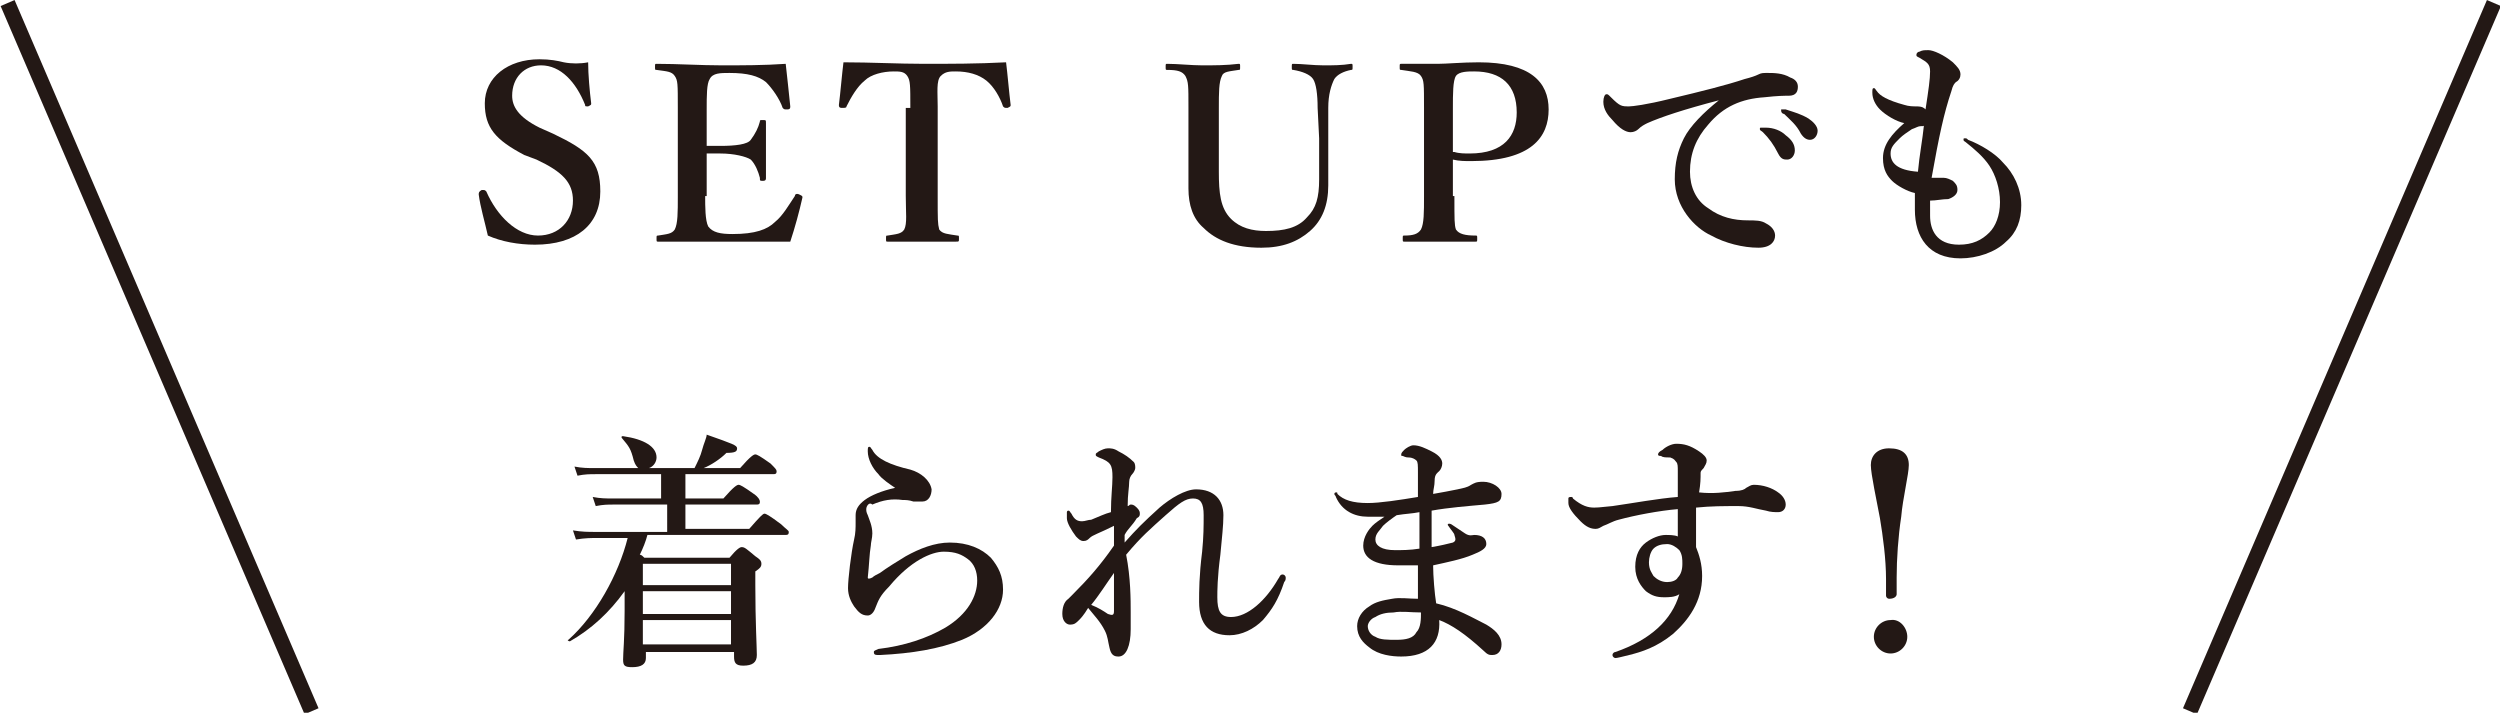 <?xml version="1.0" encoding="utf-8"?>
<!-- Generator: Adobe Illustrator 26.5.0, SVG Export Plug-In . SVG Version: 6.00 Build 0)  -->
<svg version="1.1" id="_レイヤー_2" xmlns="http://www.w3.org/2000/svg" xmlns:xlink="http://www.w3.org/1999/xlink" x="0px"
	 y="0px" viewBox="0 0 164.5 46.9" style="enable-background:new 0 0 164.5 46.9;" xml:space="preserve">
<style type="text/css">
	.st0{fill:none;stroke:#231815;stroke-miterlimit:10;}
	.st1{fill:#231815;}
</style>
<g id="design">
	<g>
		<line class="st0" x1="0.5" y1="0.2" x2="20.5" y2="46.8"/>
		<line class="st0" x1="164.1" y1="0.2" x2="144.1" y2="46.8"/>
		<g>
			<path class="st1" d="M34.5,10.2c-1.9-1-2.6-1.8-2.6-3.4c0-1.7,1.5-2.9,3.6-2.9c0.7,0,1.2,0.1,1.6,0.2c0.5,0.1,1.1,0.1,1.6,0
				c0,0.8,0.1,1.9,0.2,2.7c0,0.1,0,0.1-0.2,0.2c-0.2,0-0.2,0-0.2-0.1c-0.6-1.5-1.6-2.6-2.9-2.6c-1.1,0-1.9,0.8-1.9,2
				c0,0.7,0.4,1.4,1.8,2.1l0.9,0.4c2.3,1.1,3.1,1.8,3.1,3.8c0,2.2-1.6,3.5-4.3,3.5c-1.1,0-2.2-0.2-3.1-0.6c-0.2-0.9-0.5-1.9-0.6-2.7
				c0-0.1,0-0.2,0.2-0.3c0.2,0,0.2,0,0.3,0.1c0.7,1.6,2,2.9,3.4,2.9c1.4,0,2.3-1,2.3-2.3c0-1.2-0.7-1.9-2.4-2.7L34.5,10.2z"/>
			<path class="st1" d="M46.4,12.9c0,0.7,0,1.6,0.2,2c0.3,0.4,0.8,0.5,1.6,0.5c1.5,0,2.3-0.3,2.8-0.8c0.5-0.4,0.9-1.1,1.3-1.7
				c0-0.1,0.1-0.2,0.3-0.1c0.2,0.1,0.2,0.1,0.2,0.2c-0.2,0.9-0.5,2-0.8,2.9c-1.4,0-2.9,0-4.3,0c-1.4,0-3,0-4.4,0
				c-0.1,0-0.1,0-0.1-0.2s0-0.2,0.1-0.2c0.6-0.1,0.9-0.1,1.1-0.4c0.2-0.4,0.2-1.1,0.2-2.2V7.1c0-1.6,0-1.8-0.2-2.1
				c-0.2-0.3-0.5-0.3-1.2-0.4c-0.1,0-0.1,0-0.1-0.2c0-0.2,0-0.2,0.1-0.2c1.4,0,2.9,0.1,4.3,0.1c1.3,0,2.8,0,4.2-0.1
				c0.1,0.8,0.2,1.9,0.3,2.8c0,0.1,0,0.2-0.2,0.2c-0.2,0-0.2,0-0.3-0.1c-0.2-0.6-0.7-1.3-1.1-1.7c-0.5-0.4-1.2-0.6-2.4-0.6
				c-0.6,0-1.1,0-1.3,0.4c-0.2,0.3-0.2,1.1-0.2,2v2.4c0.3,0,0.6,0,0.9,0c1,0,1.8-0.1,2-0.4C49.7,8.8,49.9,8.4,50,8
				c0-0.1,0-0.1,0.2-0.1c0.2,0,0.2,0,0.2,0.2c0,0.6,0,1.2,0,1.7c0,0.6,0,1.3,0,1.9c0,0.1,0,0.2-0.2,0.2s-0.2,0-0.2-0.2
				c-0.1-0.4-0.3-0.9-0.6-1.2c-0.3-0.2-1.1-0.4-2-0.4c-0.3,0-0.6,0-0.9,0V12.9z"/>
			<path class="st1" d="M59.9,7.1c0-1.5,0-1.8-0.2-2.1c-0.2-0.3-0.5-0.3-0.9-0.3c-0.7,0-1.5,0.2-1.9,0.6c-0.5,0.4-0.9,1.1-1.2,1.7
				c0,0.1-0.1,0.1-0.3,0.1c-0.2,0-0.2-0.1-0.2-0.2c0.1-0.8,0.2-2,0.3-2.8c1.8,0,3.6,0.1,5.3,0.1c1.7,0,3.5,0,5.4-0.1
				c0.1,0.8,0.2,2,0.3,2.8c0,0.1,0,0.1-0.2,0.2c-0.2,0-0.2,0-0.3-0.1c-0.2-0.6-0.6-1.3-1.1-1.7c-0.5-0.4-1.2-0.6-2-0.6
				c-0.4,0-0.7,0-1,0.3s-0.2,1.1-0.2,2v5.9c0,1.6,0,1.8,0.1,2.2c0.2,0.3,0.6,0.3,1.2,0.4c0.1,0,0.1,0,0.1,0.2c0,0.2,0,0.2-0.2,0.2
				c-0.7,0-1.6,0-2.3,0c-0.7,0-1.6,0-2.2,0c-0.1,0-0.1,0-0.1-0.2c0-0.2,0-0.2,0.1-0.2c0.6-0.1,0.9-0.1,1.1-0.4
				c0.2-0.4,0.1-1.1,0.1-2.2V7.1z"/>
			<path class="st1" d="M86.7,7.1c0-0.9-0.1-1.6-0.3-1.9c-0.2-0.3-0.7-0.5-1.3-0.6c-0.1,0-0.1,0-0.1-0.2c0-0.2,0-0.2,0.1-0.2
				c0.6,0,1.3,0.1,2,0.1c0.6,0,1.2,0,1.8-0.1c0.1,0,0.1,0,0.1,0.2c0,0.2,0,0.2-0.1,0.2c-0.5,0.1-0.9,0.3-1.1,0.6
				c-0.2,0.4-0.4,1-0.4,1.9l0,2.1c0,1,0,2,0,3c0,1.3-0.4,2.3-1.2,3c-0.8,0.7-1.8,1.1-3.2,1.1c-1.8,0-3-0.5-3.8-1.3
				c-0.7-0.6-1-1.5-1-2.6c0-1,0-2.1,0-3.2V7.1c0-1.5,0-1.7-0.2-2.1c-0.2-0.3-0.5-0.4-1.2-0.4c-0.1,0-0.1,0-0.1-0.2
				c0-0.2,0-0.2,0.1-0.2c0.7,0,1.6,0.1,2.3,0.1c0.8,0,1.6,0,2.4-0.1c0.1,0,0.1,0,0.1,0.2c0,0.2,0,0.2-0.1,0.2
				c-0.6,0.1-1,0.1-1.1,0.4c-0.2,0.4-0.2,1.1-0.2,2.1v2.1c0,0.7,0,1.4,0,2.1c0,1.4,0.1,2.4,0.8,3.1c0.6,0.6,1.4,0.8,2.3,0.8
				c1.2,0,2.1-0.2,2.7-0.9c0.6-0.6,0.8-1.3,0.8-2.5c0-0.8,0-1.6,0-2.7L86.7,7.1z"/>
			<path class="st1" d="M95.7,12.9c0,1.6,0,1.9,0.1,2.2c0.2,0.3,0.6,0.4,1.3,0.4c0.1,0,0.1,0,0.1,0.2s0,0.2-0.1,0.2
				c-0.8,0-1.6,0-2.4,0c-0.7,0-1.6,0-2.3,0c-0.1,0-0.1,0-0.1-0.2c0-0.2,0-0.2,0.1-0.2c0.6,0,0.9-0.1,1.1-0.4
				c0.2-0.4,0.2-1.1,0.2-2.2V7.1c0-1.6,0-1.8-0.2-2.1c-0.2-0.3-0.7-0.3-1.3-0.4c-0.1,0-0.1,0-0.1-0.2c0-0.2,0-0.2,0.1-0.2
				c0.7,0,1.7,0,2.4,0c0.6,0,1.6-0.1,2.7-0.1c3.4,0,4.6,1.3,4.6,3.1c0,1.8-1.1,3.4-5.1,3.4c-0.4,0-0.8,0-1.2-0.1V12.9z M95.7,10
				c0.3,0.1,0.7,0.1,1,0.1c2.3,0,3.1-1.2,3.1-2.7c0-1.8-1-2.7-2.8-2.7c-0.4,0-1,0-1.2,0.3c-0.2,0.3-0.2,1.2-0.2,2.1V10z"/>
			<path class="st1" d="M113.1,6.6c-2.3,0.6-3.8,1.1-4.7,1.5c-0.2,0.1-0.4,0.2-0.6,0.4c-0.1,0.1-0.3,0.2-0.5,0.2
				c-0.3,0-0.7-0.2-1.2-0.8c-0.3-0.3-0.6-0.7-0.6-1.2c0-0.3,0.1-0.5,0.2-0.5c0.1,0,0.1,0,0.3,0.2c0.6,0.6,0.7,0.6,1.2,0.6
				c0.2,0,1.1-0.1,2.7-0.5c2.1-0.5,3.7-0.9,4.9-1.3c0.4-0.1,0.7-0.2,0.9-0.3c0.2-0.1,0.3-0.1,0.6-0.1c0.4,0,1,0,1.5,0.3
				c0.3,0.1,0.5,0.3,0.5,0.6c0,0.3-0.1,0.6-0.6,0.6c-0.3,0-0.7,0-1.6,0.1c-1.5,0.1-2.7,0.6-3.7,1.8c-0.8,0.9-1.2,1.9-1.2,3.1
				c0,1,0.4,1.9,1.2,2.4c0.8,0.6,1.7,0.8,2.6,0.8c0.5,0,0.9,0,1.2,0.2c0.4,0.2,0.6,0.5,0.6,0.8c0,0.4-0.3,0.8-1.1,0.8
				c-1,0-2.2-0.3-3.1-0.8c-1.1-0.5-2.4-1.9-2.4-3.7c0-1.1,0.2-1.9,0.6-2.7S112.1,7.4,113.1,6.6L113.1,6.6z M117.5,8.9
				c0.4,0.3,0.6,0.6,0.6,1c0,0.3-0.2,0.6-0.5,0.6c-0.2,0-0.4,0-0.6-0.4c-0.3-0.6-0.6-1-1-1.4c-0.1-0.1-0.2-0.1-0.2-0.2
				c0-0.1,0-0.1,0.1-0.1c0.1,0,0.2,0,0.3,0C116.7,8.4,117.2,8.6,117.5,8.9z M119,7.8c0.3,0.2,0.6,0.5,0.6,0.8s-0.2,0.6-0.5,0.6
				c-0.2,0-0.4-0.1-0.6-0.4c-0.3-0.6-0.7-0.9-1.1-1.3c-0.1,0-0.2-0.1-0.2-0.2c0,0,0-0.1,0-0.1c0.1,0,0.1,0,0.3,0
				C118.1,7.4,118.5,7.5,119,7.8z"/>
			<path class="st1" d="M127,14.2c0,0.9,0.4,1.9,1.9,1.9c0.9,0,1.5-0.3,2-0.8c0.4-0.4,0.7-1.1,0.7-2s-0.3-1.8-0.7-2.4
				c-0.4-0.6-1-1.1-1.5-1.5c-0.1-0.1-0.2-0.1-0.2-0.2s0-0.1,0.1-0.1s0.1,0,0.2,0.1c0.8,0.3,1.8,0.9,2.3,1.5c0.7,0.7,1.2,1.7,1.2,2.8
				c0,1-0.3,1.8-1,2.4c-0.7,0.7-1.9,1.1-3,1.1c-2.1,0-3-1.4-3-3.2c0-0.3,0-0.7,0-1.1c-0.5-0.1-1.2-0.5-1.5-0.8
				c-0.3-0.3-0.6-0.7-0.6-1.5c0-0.9,0.6-1.6,1.4-2.3c-0.5-0.1-1.2-0.5-1.6-0.9c-0.3-0.3-0.5-0.7-0.5-1.1c0-0.2,0-0.3,0.1-0.3
				c0.1,0,0.1,0.1,0.2,0.2c0.2,0.3,0.7,0.6,1.8,0.9c0.3,0.1,0.6,0.1,0.8,0.1c0.4,0,0.5,0.1,0.6,0.2c0.2-1.3,0.3-2,0.3-2.5
				c0-0.5-0.2-0.6-0.7-0.9c-0.2-0.1-0.2-0.1-0.2-0.2c0-0.1,0.1-0.2,0.2-0.2c0.2-0.1,0.3-0.1,0.6-0.1c0.3,0,1,0.3,1.6,0.8
				c0.3,0.3,0.5,0.5,0.5,0.8c0,0.2-0.1,0.4-0.3,0.5c-0.1,0.1-0.2,0.2-0.3,0.6c-0.5,1.5-0.8,2.9-1.3,5.7c0.3,0,0.5,0,0.8,0
				c0.2,0,0.4,0.1,0.6,0.2c0.2,0.2,0.3,0.3,0.3,0.6c0,0.3-0.3,0.5-0.6,0.6c-0.4,0-0.8,0.1-1.2,0.1C127,13.4,127,13.8,127,14.2z
				 M126.4,8.3c-0.2,0-0.3,0.1-0.6,0.2c-0.3,0.2-0.6,0.4-0.8,0.6c-0.4,0.4-0.6,0.6-0.6,1c0,0.6,0.4,1.1,1.8,1.2
				c0.1-1.1,0.3-2.1,0.4-3.1C126.6,8.3,126.6,8.3,126.4,8.3z"/>
			<path class="st1" d="M43.6,33.2h-3.2c-0.4,0-0.7,0-1.2,0.1l-0.2-0.6c0.5,0.1,0.9,0.1,1.3,0.1h3.2v-1.6h-4.3c-0.4,0-0.7,0-1.2,0.1
				l-0.2-0.6c0.5,0.1,0.9,0.1,1.3,0.1H42c-0.1-0.1-0.2-0.2-0.3-0.5c-0.2-0.8-0.3-0.9-0.8-1.5c0-0.1,0-0.1,0.1-0.1
				c1.4,0.2,2.2,0.7,2.2,1.4c0,0.3-0.2,0.6-0.5,0.7h3c0.2-0.4,0.4-0.8,0.5-1.2c0.1-0.4,0.3-0.8,0.3-1c1.7,0.6,2,0.7,2,0.9
				c0,0.2-0.1,0.3-0.7,0.3c-0.4,0.4-1,0.8-1.5,1h2.4c0.7-0.8,0.9-0.9,1-0.9c0.1,0,0.3,0.1,1,0.6c0.3,0.3,0.4,0.4,0.4,0.5
				c0,0.1,0,0.2-0.2,0.2h-5.8v1.6h2.5c0.7-0.8,0.9-0.9,1-0.9c0.1,0,0.3,0.1,1,0.6c0.3,0.2,0.4,0.4,0.4,0.5s0,0.2-0.2,0.2h-4.7v1.6
				h4.2c0.7-0.8,0.9-1,1-1c0.1,0,0.3,0.1,1.1,0.7c0.3,0.3,0.5,0.4,0.5,0.5s0,0.2-0.2,0.2h-9.1c-0.1,0.4-0.3,0.9-0.5,1.3
				c0.1,0,0.2,0.1,0.3,0.2H48c0.5-0.6,0.7-0.7,0.8-0.7c0.2,0,0.3,0.1,0.9,0.6c0.3,0.2,0.4,0.3,0.4,0.5c0,0.2-0.1,0.3-0.4,0.5v0.9
				c0,2.4,0.1,4.1,0.1,4.6c0,0.5-0.3,0.7-0.9,0.7c-0.5,0-0.6-0.2-0.6-0.6v-0.3h-5.8v0.4c0,0.4-0.3,0.6-0.9,0.6
				c-0.5,0-0.6-0.1-0.6-0.5c0-0.5,0.1-1.3,0.1-3.2v-1.3c-1,1.4-2.2,2.5-3.6,3.3c-0.1,0-0.2-0.1-0.1-0.1c1.8-1.6,3.3-4.3,3.9-6.7h-2
				c-0.4,0-0.8,0-1.4,0.1l-0.2-0.6c0.6,0.1,1,0.1,1.5,0.1h4.7V33.2z M48.1,37.1h-5.8v1.4h5.8V37.1z M48.1,38.9h-5.8v1.5h5.8V38.9z
				 M42.3,40.8v1.6h5.8v-1.6H42.3z"/>
			<path class="st1" d="M62.5,35.7c1.2,0,2.1,0.4,2.7,1c0.5,0.6,0.8,1.2,0.8,2.1c0,1.3-1,2.6-2.7,3.3c-1.5,0.6-3.3,0.9-5.4,1
				c-0.3,0-0.4,0-0.4-0.2c0-0.1,0.1-0.1,0.3-0.2c1.7-0.2,3.2-0.7,4.4-1.4c1.5-0.9,2.1-2.1,2.1-3.1c0-0.6-0.2-1.1-0.6-1.4
				c-0.4-0.3-0.8-0.5-1.6-0.5c-0.8,0-2.2,0.6-3.6,2.3c-0.6,0.6-0.7,0.9-0.9,1.4c-0.1,0.3-0.3,0.5-0.5,0.5c-0.4,0-0.6-0.2-0.9-0.6
				c-0.2-0.3-0.4-0.7-0.4-1.2c0-0.6,0.2-2.3,0.4-3.2c0.1-0.4,0.1-0.8,0.1-1.1c0-0.1,0-0.3,0-0.5c0-0.4,0.2-0.7,0.6-1
				c0.4-0.3,1.1-0.6,2-0.8c-0.3-0.2-0.9-0.6-1.1-0.9c-0.4-0.4-0.7-1-0.7-1.5c0-0.2,0-0.3,0.1-0.3c0.1,0,0.1,0.1,0.2,0.2
				c0.3,0.6,1.2,1,2.5,1.3c0.7,0.2,1.3,0.7,1.4,1.3c0,0.4-0.2,0.8-0.6,0.8c-0.2,0-0.3,0-0.6,0c-0.3-0.1-0.5-0.1-0.7-0.1
				c-0.7-0.1-1.3,0-2,0.3C57.2,33,57,33.3,57,33.5c0,0.1,0,0.2,0.1,0.4c0.1,0.3,0.3,0.7,0.3,1.2c0,0.3-0.1,0.6-0.1,0.8
				c-0.1,0.6-0.1,1.2-0.2,2.1c0,0.1,0.1,0.1,0.3,0c0.1-0.1,0.3-0.2,0.5-0.3c0.4-0.3,1.2-0.8,1.7-1.1C60.5,36.1,61.5,35.7,62.5,35.7z
				"/>
			<path class="st1" d="M74.4,40.3c0,0.4,0,0.8,0,1.1c0,1.1-0.3,1.8-0.8,1.8c-0.3,0-0.5-0.1-0.6-0.6c-0.1-0.4-0.1-0.7-0.3-1.1
				c-0.3-0.6-0.7-1-1.1-1.5c-0.3,0.5-0.5,0.7-0.6,0.8c-0.2,0.2-0.3,0.3-0.6,0.3c-0.2,0-0.5-0.2-0.5-0.7c0-0.4,0.1-0.8,0.4-1
				c0.1-0.1,0.2-0.2,0.3-0.3c1-1,1.8-1.9,2.7-3.2c0-0.5,0-0.9,0-1.3c-1,0.5-1.4,0.6-1.6,0.8c-0.1,0.1-0.2,0.2-0.4,0.2
				c-0.2,0-0.3-0.1-0.5-0.3c-0.3-0.4-0.6-0.9-0.6-1.2c0-0.2,0-0.3,0-0.4c0-0.1,0.1-0.1,0.1-0.1c0.1,0,0.1,0.1,0.2,0.2
				c0.2,0.4,0.4,0.5,0.7,0.5c0.2,0,0.4-0.1,0.6-0.1c0.5-0.2,0.9-0.4,1.3-0.5c0-1,0.1-1.7,0.1-2.3c0-0.8-0.1-1-0.9-1.3
				c-0.2-0.1-0.2-0.1-0.2-0.2c0-0.1,0.1-0.1,0.2-0.2c0.2-0.1,0.4-0.2,0.6-0.2c0.2,0,0.4,0,0.7,0.2c0.4,0.2,0.7,0.4,1,0.7
				c0.1,0.1,0.1,0.3,0.1,0.4s-0.1,0.3-0.2,0.4c-0.1,0.1-0.2,0.3-0.2,0.5c0,0.4-0.1,0.8-0.1,1.6c0.1,0,0.1-0.1,0.2-0.1
				c0.1,0,0.2,0,0.4,0.2c0.2,0.2,0.2,0.3,0.2,0.4c0,0.1,0,0.2-0.2,0.3c-0.3,0.5-0.6,0.7-0.8,1.1c0,0.1,0,0.4,0,0.5
				c0.8-0.9,1.2-1.3,2.3-2.3c0.7-0.6,1.7-1.2,2.4-1.2c1.2,0,1.8,0.7,1.8,1.7c0,0.7-0.1,1.5-0.2,2.6c-0.2,1.5-0.2,2.4-0.2,2.8
				c0,0.9,0.2,1.3,0.9,1.3c1.1,0,2.3-1.1,3.1-2.5c0.1-0.1,0.1-0.3,0.3-0.3c0.1,0,0.2,0.1,0.2,0.2c0,0.1,0,0.2-0.1,0.3
				c-0.4,1.2-0.8,1.8-1.4,2.5c-0.6,0.6-1.4,1-2.2,1c-1.3,0-2-0.7-2-2.2c0-0.7,0-1.7,0.2-3.3c0.1-1,0.1-1.7,0.1-2.4
				c0-0.8-0.2-1.1-0.7-1.1c-0.5,0-0.9,0.3-1.8,1.1c-1,0.9-1.6,1.4-2.6,2.6C74.4,38,74.4,39.5,74.4,40.3z M72.9,40.4
				c0.3,0.1,0.4,0.1,0.4-0.2c0-1,0-1.7,0-2.5c-0.5,0.7-1,1.5-1.5,2.1C72.3,40,72.6,40.2,72.9,40.4z"/>
			<path class="st1" d="M90,34c-0.9,0-1.7-0.4-2.1-1.3c0-0.1-0.1-0.1-0.1-0.2c0-0.1,0.1-0.1,0.1-0.1c0.1,0,0.1,0,0.1,0.1
				c0.4,0.4,1,0.6,2,0.6c0.8,0,2.1-0.2,3.3-0.4c0-0.6,0-1,0-1.6c0-0.5,0-0.7-0.1-0.8c-0.1-0.1-0.3-0.2-0.5-0.2c-0.1,0-0.2,0-0.4-0.1
				c-0.1,0-0.1,0-0.1-0.1c0-0.1,0.1-0.2,0.2-0.3c0.1-0.1,0.4-0.3,0.6-0.3c0.4,0,0.8,0.2,1.2,0.4c0.6,0.3,0.7,0.6,0.7,0.8
				c0,0.2-0.1,0.4-0.2,0.5c-0.1,0.1-0.3,0.2-0.3,0.6c0,0.4-0.1,0.6-0.1,0.9c0.6-0.1,1.1-0.2,1.6-0.3c0.4-0.1,0.6-0.1,0.9-0.3
				c0.2-0.1,0.3-0.2,0.8-0.2c0.6,0,1.2,0.4,1.2,0.8c0,0.5-0.2,0.6-1.1,0.7c-1.1,0.1-2.4,0.2-3.5,0.4c0,0.8,0,1.6,0,2.4
				c0.6-0.1,1-0.2,1.4-0.3c0.2-0.1,0.2-0.2,0.1-0.5c0-0.1-0.2-0.3-0.4-0.6c-0.1-0.1,0-0.2,0.2-0.1c0.3,0.2,0.6,0.4,0.9,0.6
				c0.3,0.2,0.5,0.1,0.6,0.1c0.5,0,0.8,0.2,0.8,0.6c0,0.3-0.4,0.5-0.9,0.7c-0.7,0.3-1.7,0.5-2.6,0.7c0,0.7,0.1,1.9,0.2,2.5
				c1.3,0.3,2.5,1,3.3,1.4c0.5,0.3,1,0.7,1,1.3c0,0.4-0.2,0.7-0.6,0.7c-0.2,0-0.3,0-0.6-0.3c-1.2-1.1-2.1-1.7-2.9-2
				c0.1,1.5-0.7,2.4-2.5,2.4c-0.6,0-1.5-0.1-2.1-0.6c-0.4-0.3-0.8-0.7-0.8-1.4c0-0.5,0.3-1,0.8-1.3c0.4-0.3,0.9-0.4,1.5-0.5
				c0.5-0.1,1.1,0,1.7,0c0-0.8,0-1.5,0-2.2c-0.4,0-1,0-1.3,0c-1.6,0-2.3-0.5-2.3-1.3c0-0.6,0.4-1.1,0.6-1.3c0.2-0.2,0.5-0.4,0.8-0.6
				C91,34,90.4,34,90,34z M91.7,40.3c-0.5,0-0.9,0.1-1.2,0.3C90.2,40.7,90,41,90,41.2c0,0.3,0.2,0.6,0.5,0.7
				c0.3,0.2,0.8,0.2,1.4,0.2c0.6,0,1.1-0.1,1.3-0.5c0.3-0.3,0.3-0.9,0.3-1.3C92.8,40.3,92.2,40.2,91.7,40.3z M91,34.6
				c-0.2,0.3-0.5,0.5-0.5,0.9c0,0.4,0.4,0.7,1.3,0.7c0.4,0,1,0,1.6-0.1c0-0.9,0-1.5,0-2.4c-0.5,0.1-0.9,0.1-1.5,0.2
				C91.6,34.1,91.2,34.4,91,34.6z"/>
			<path class="st1" d="M114.2,32.3c0.4,0,0.6-0.1,0.7-0.2c0.2-0.1,0.3-0.2,0.5-0.2c0.6,0,1.2,0.2,1.6,0.5c0.3,0.2,0.5,0.5,0.5,0.8
				c0,0.3-0.2,0.5-0.5,0.5c-0.2,0-0.5,0-0.8-0.1c-0.6-0.1-1.1-0.3-1.8-0.3c-1,0-1.8,0-2.8,0.1c0,0.8,0,1.7,0,2.6
				c0.2,0.5,0.4,1.1,0.4,1.9c0,1.7-0.9,2.9-1.9,3.8c-1.1,0.9-2.1,1.2-2.9,1.4c-0.4,0.1-0.8,0.2-0.9,0.2c-0.1,0-0.2-0.1-0.2-0.2
				c0-0.1,0.1-0.2,0.2-0.2c2.3-0.8,3.7-2.1,4.2-3.8c-0.3,0.2-0.7,0.2-1,0.2c-0.5,0-0.8-0.1-1.2-0.4c-0.3-0.3-0.7-0.8-0.7-1.6
				c0-0.8,0.3-1.3,0.7-1.6c0.4-0.3,0.9-0.5,1.3-0.5c0.2,0,0.6,0,0.8,0.1c0-0.6,0-1.2,0-1.8c-1.2,0.1-2.8,0.4-3.9,0.7
				c-0.4,0.1-0.7,0.3-1,0.4c-0.2,0.1-0.3,0.2-0.5,0.2c-0.3,0-0.6-0.1-1-0.5c-0.5-0.5-0.8-0.9-0.8-1.2c0-0.1,0-0.2,0-0.3
				c0-0.1,0.1-0.1,0.2-0.1c0,0,0.1,0,0.1,0.1c0.6,0.5,1,0.6,1.4,0.6c0.1,0,0.3,0,1.2-0.1c1.4-0.2,3-0.5,4.3-0.6c0-0.5,0-1,0-1.7
				c0-0.3,0-0.5-0.1-0.6c-0.1-0.1-0.1-0.2-0.4-0.3c-0.3,0-0.5,0-0.6-0.1c-0.1,0-0.2,0-0.2-0.1c0-0.1,0.1-0.2,0.3-0.3
				c0.2-0.2,0.6-0.4,0.9-0.4c0.5,0,0.9,0.1,1.5,0.5c0.3,0.2,0.5,0.4,0.5,0.6c0,0.2-0.1,0.3-0.2,0.5c-0.1,0.1-0.2,0.2-0.2,0.3
				c0,0.4,0,0.7-0.1,1.3C112.7,32.5,113.5,32.4,114.2,32.3z M108.8,36.1c-0.2,0.2-0.3,0.6-0.3,0.9c0,0.5,0.2,0.7,0.3,0.9
				c0.2,0.2,0.5,0.4,0.9,0.4c0.3,0,0.6-0.1,0.7-0.3c0.2-0.2,0.3-0.5,0.3-0.9c0-0.3,0-0.6-0.2-0.9c-0.2-0.2-0.5-0.4-0.8-0.4
				C109.3,35.8,109,35.9,108.8,36.1z"/>
			<path class="st1" d="M125.6,30.6c0,0.6-0.4,2.2-0.5,3.4c-0.2,1.3-0.3,2.8-0.3,4c0,0.4,0,0.7,0,1.1c0,0.1-0.1,0.3-0.5,0.3
				c-0.1,0-0.2-0.1-0.2-0.2c0-0.3,0-0.6,0-1.1c0-1.3-0.2-2.8-0.4-4c-0.2-1.1-0.6-2.9-0.6-3.5c0-0.6,0.4-1.1,1.2-1.1
				C125.2,29.5,125.6,29.9,125.6,30.6z M125.5,41.9c0,0.6-0.5,1.1-1.1,1.1c-0.6,0-1.1-0.5-1.1-1.1c0-0.6,0.5-1.1,1.1-1.1
				C125,40.7,125.5,41.3,125.5,41.9z"/>
		</g>
	</g>
</g>
</svg>
